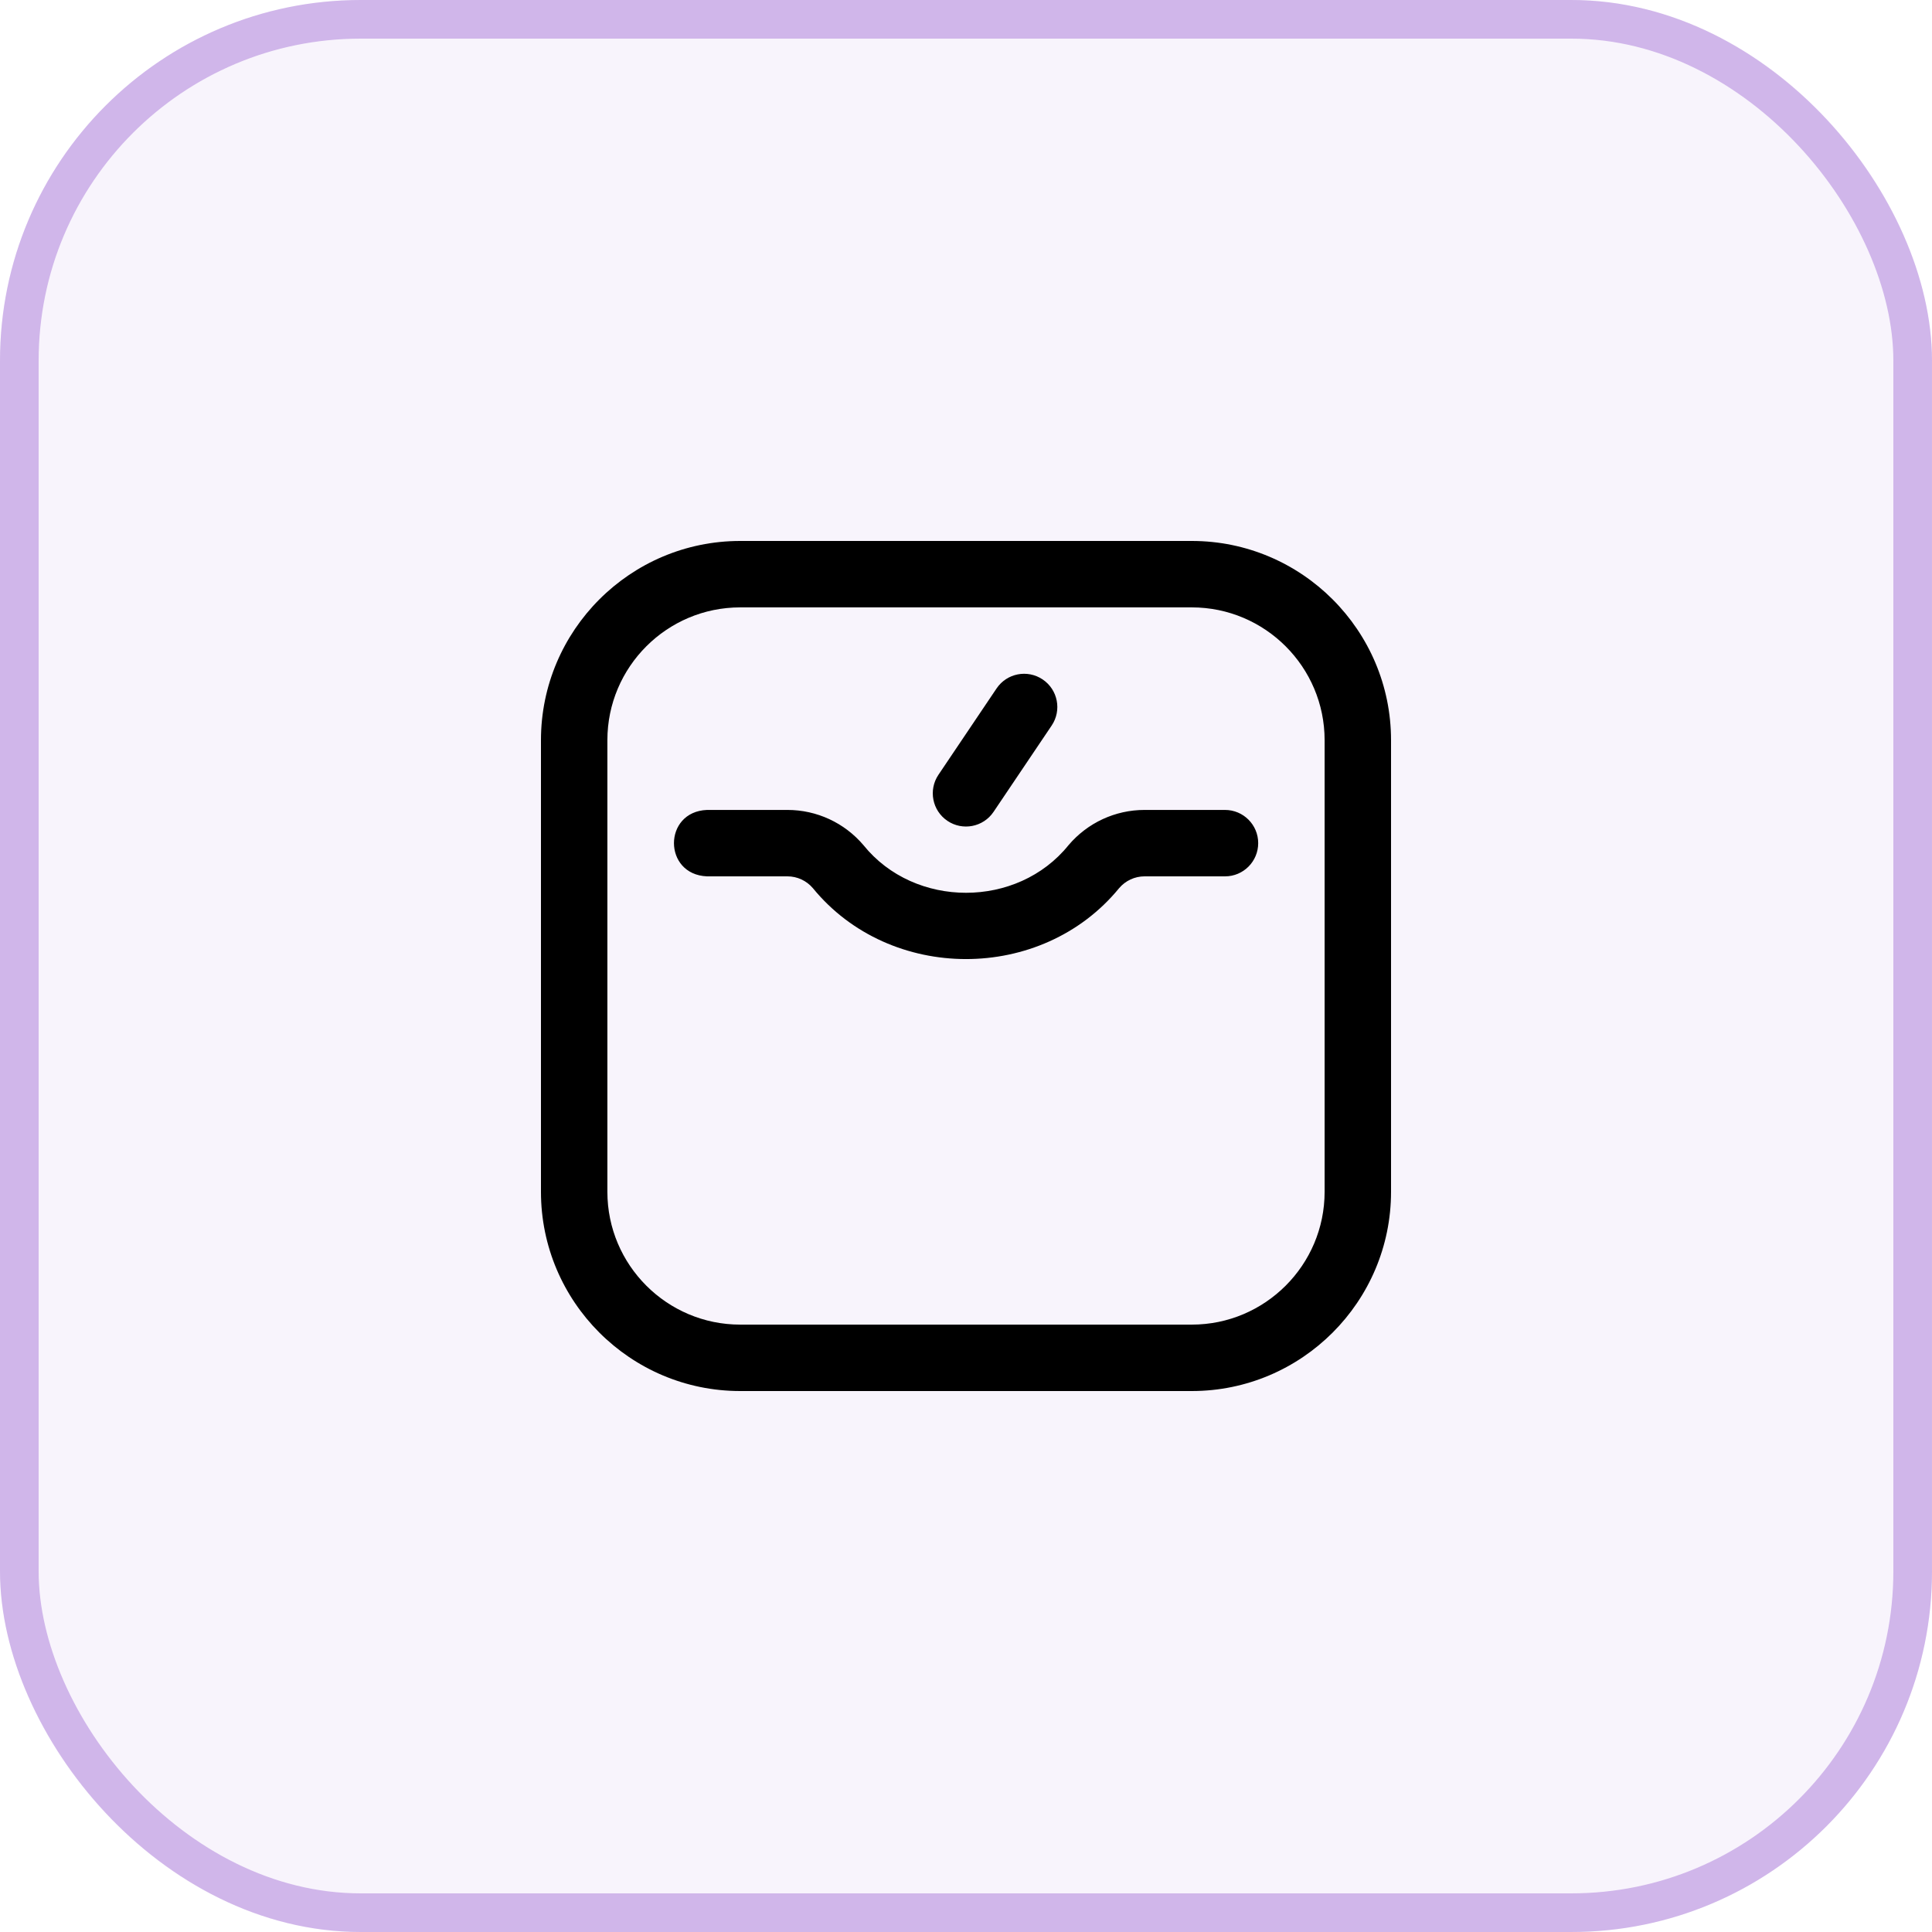 <svg width="50" height="50" viewBox="0 0 50 50" fill="none" xmlns="http://www.w3.org/2000/svg">
<rect width="50" height="50" rx="9.333" fill="#B68DDD" fill-opacity="0.1"/>
<rect x="0.5" y="0.5" width="49" height="49" rx="8.833" stroke="#B68DDD" stroke-opacity="0.6"/>
<g clip-path="url(#clip0_1160_7227)">
<path d="M30.844 36H19.156C16.313 36 14 33.687 14 30.844V19.156C14 16.313 16.313 14 19.156 14H30.844C33.687 14 36 16.313 36 19.156V30.844C36 33.687 33.687 36 30.844 36ZM19.156 15.719C17.261 15.719 15.719 17.261 15.719 19.156V30.844C15.719 32.739 17.261 34.281 19.156 34.281H30.844C32.739 34.281 34.281 32.739 34.281 30.844V19.156C34.281 17.261 32.739 15.719 30.844 15.719H19.156ZM32.562 21.82C32.562 22.295 32.178 22.68 31.703 22.68H29.62C29.368 22.68 29.128 22.791 28.963 22.985C26.957 25.436 23.035 25.429 21.037 22.985C20.872 22.791 20.632 22.68 20.38 22.68H18.297C17.157 22.634 17.157 21.006 18.297 20.961H20.38C21.137 20.961 21.854 21.293 22.346 21.872C23.672 23.518 26.332 23.515 27.654 21.872C28.146 21.293 28.863 20.961 29.62 20.961H31.703C32.178 20.961 32.562 21.346 32.562 21.82ZM24.52 21.244C24.909 21.507 25.446 21.408 25.713 21.011L27.217 18.777C27.482 18.383 27.378 17.849 26.984 17.584C26.59 17.319 26.056 17.423 25.791 17.817L24.287 20.051C24.022 20.445 24.126 20.979 24.52 21.244Z" fill="black"/>
</g>
<defs>
<clipPath id="clip0_1160_7227">
<rect width="22" height="22" fill="white" transform="translate(14 14)"/>
</clipPath>
</defs>
</svg>
